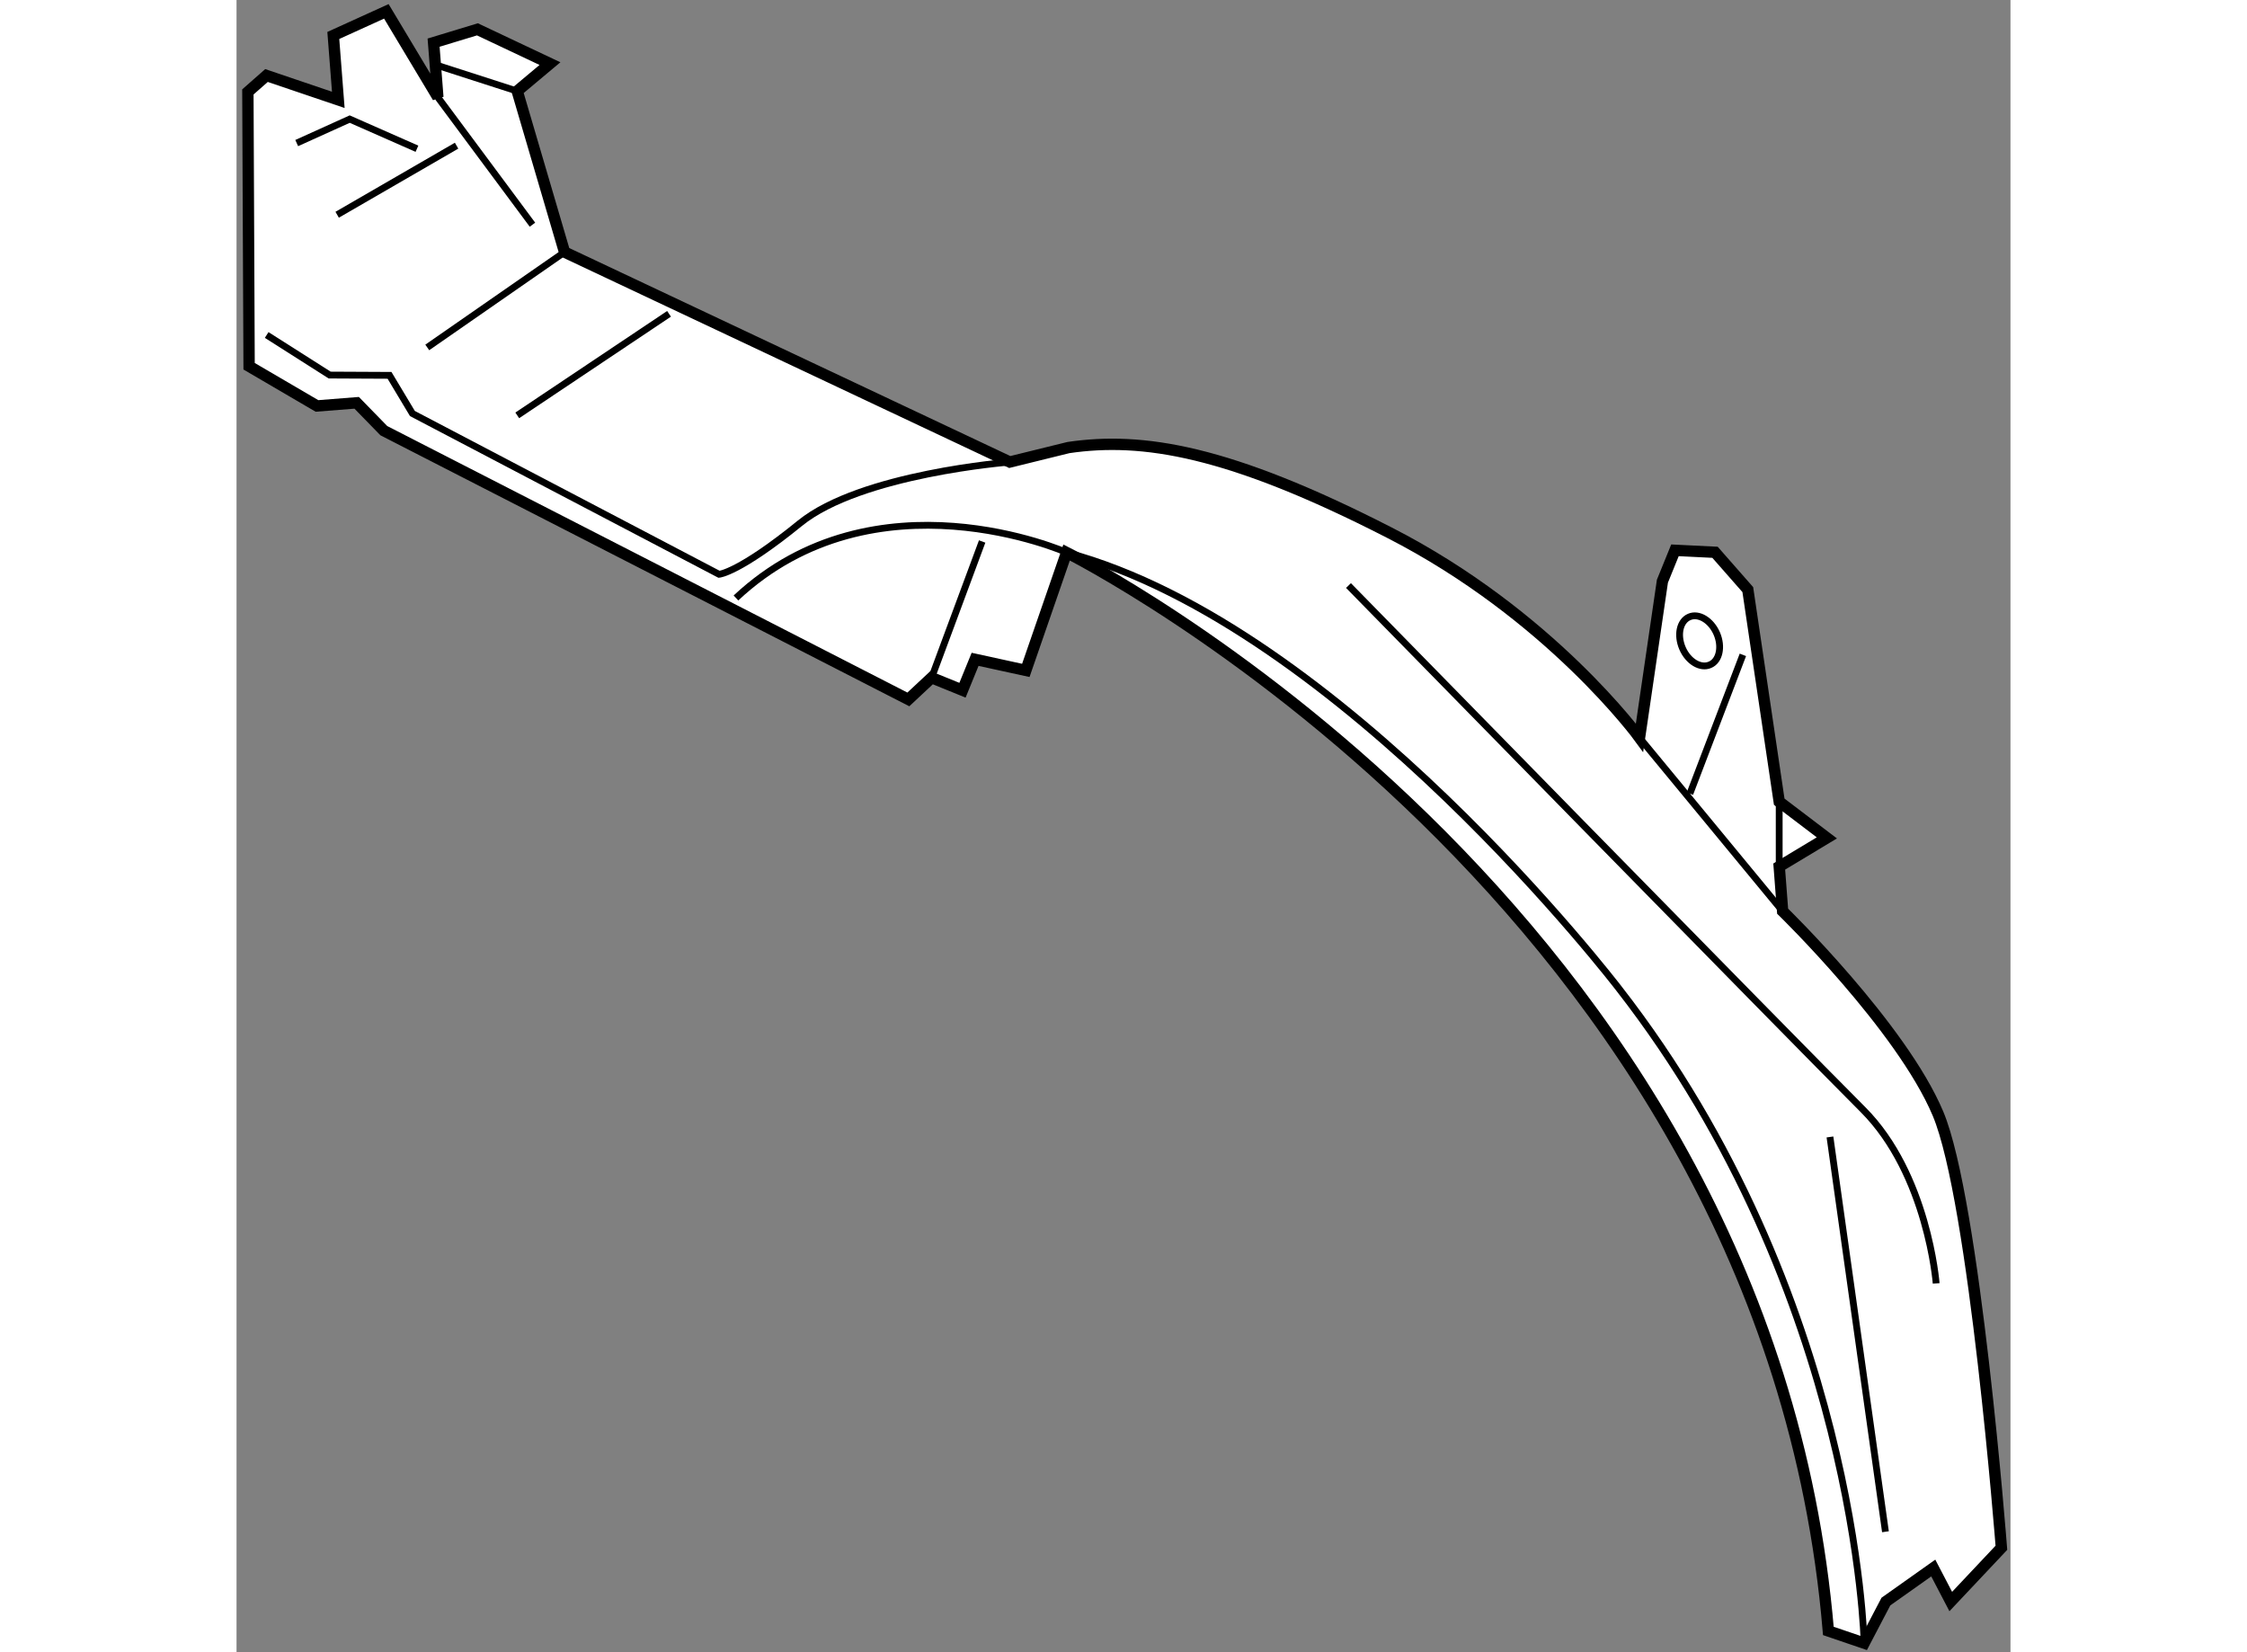<?xml version="1.0" encoding="utf-8"?>
<!-- Generator: Adobe Illustrator 15.1.0, SVG Export Plug-In . SVG Version: 6.00 Build 0)  -->
<!DOCTYPE svg PUBLIC "-//W3C//DTD SVG 1.1//EN" "http://www.w3.org/Graphics/SVG/1.1/DTD/svg11.dtd">
<svg version="1.1" xmlns="http://www.w3.org/2000/svg" xmlns:xlink="http://www.w3.org/1999/xlink" x="0px" y="0px" width="244.8px"
	 height="180px" viewBox="58.446 92.359 78.2 72.834" enable-background="new 0 0 244.8 180" xml:space="preserve">
	
<rect x="58.446" y="92.359" width="78.2" height="72.834" fill="#808080" stroke="none"/>
	
<g><path fill="#FFFFFF" stroke="#000000" stroke-width="0.5" d="M126.602,132.527l-0.15-1.968l2.1-1.264l-2.1-1.595l-1.385-9.35
			l-1.445-1.645l-1.766-0.087l-0.553,1.361l-1.009,6.898c0,0-3.936-5.414-11.034-9.041c-7.093-3.633-10.877-4.224-14.139-3.748
			l-2.589,0.638l-19.627-9.255l-2.086-7.098l1.444-1.21l-3.198-1.511l-1.932,0.587l0.188,2.407l-2.271-3.787l-2.338,1.063
			l0.22,2.839l-3.165-1.073l-0.821,0.723L59,108.504l2.993,1.75l1.749-0.138l1.197,1.228l23.123,11.847l1.025-0.958l1.361,0.553
			l0.556-1.362l2.236,0.488l1.798-5.198c0,0,30.877,15.426,33.58,47.541l1.578,0.538l0.959-1.832l2.088-1.479l0.771,1.477
			l2.232-2.37c0,0-1.182-15.304-2.795-19.138C131.836,137.618,126.602,132.527,126.602,132.527z"></path><line fill="none" stroke="#000000" stroke-width="0.3" x1="126.602" y1="132.527" x2="120.293" y2="124.88"></line><line fill="none" stroke="#000000" stroke-width="0.3" x1="126.451" y1="127.701" x2="126.451" y2="130.56"></line><path fill="none" stroke="#000000" stroke-width="0.3" d="M130.195,164.792c0,0-0.311-15.371-10.805-28.851
			c0,0-12.228-15.987-24.353-19.229c0,0-8.429-3.743-14.575,2.007"></path><path fill="none" stroke="#000000" stroke-width="0.3" d="M92.531,112.729c0,0-6.557,0.51-9.247,2.694
			c-2.691,2.188-3.565,2.253-3.565,2.253l-13.52-7.088l-1.009-1.683l-2.639-0.013l-2.776-1.766"></path><line fill="none" stroke="#000000" stroke-width="0.3" x1="77.512" y1="106.193" x2="70.821" y2="110.67"></line><line fill="none" stroke="#000000" stroke-width="0.3" x1="72.904" y1="103.474" x2="66.854" y2="107.675"></line><line fill="none" stroke="#000000" stroke-width="0.3" x1="71.491" y1="102.264" x2="67.321" y2="96.649"></line><line fill="none" stroke="#000000" stroke-width="0.3" x1="68.146" y1="98.781" x2="62.882" y2="101.826"></line><polyline fill="none" stroke="#000000" stroke-width="0.3" points="66.399,98.916 63.435,97.609 61.099,98.666 		"></polyline><path fill="none" stroke="#000000" stroke-width="0.3" d="M133.371,148.935c0,0-0.373-4.807-3.23-7.665
			c-2.863-2.858-22.677-23.099-22.677-23.099"></path><line fill="none" stroke="#000000" stroke-width="0.3" x1="128.689" y1="142.479" x2="131.135" y2="159.882"></line><line fill="none" stroke="#000000" stroke-width="0.3" x1="91.315" y1="116.229" x2="89.087" y2="122.232"></line><line fill="none" stroke="#000000" stroke-width="0.3" x1="124.85" y1="121.227" x2="122.515" y2="127.344"></line><path fill="none" stroke="#000000" stroke-width="0.3" d="M122.188,120.937c0.251,0.584,0.798,0.91,1.212,0.727
			c0.418-0.174,0.551-0.797,0.297-1.382c-0.254-0.58-0.798-0.907-1.209-0.727C122.066,119.733,121.937,120.356,122.188,120.937z"></path><line fill="none" stroke="#000000" stroke-width="0.3" x1="70.818" y1="96.376" x2="67.099" y2="95.177"></line></g>


</svg>